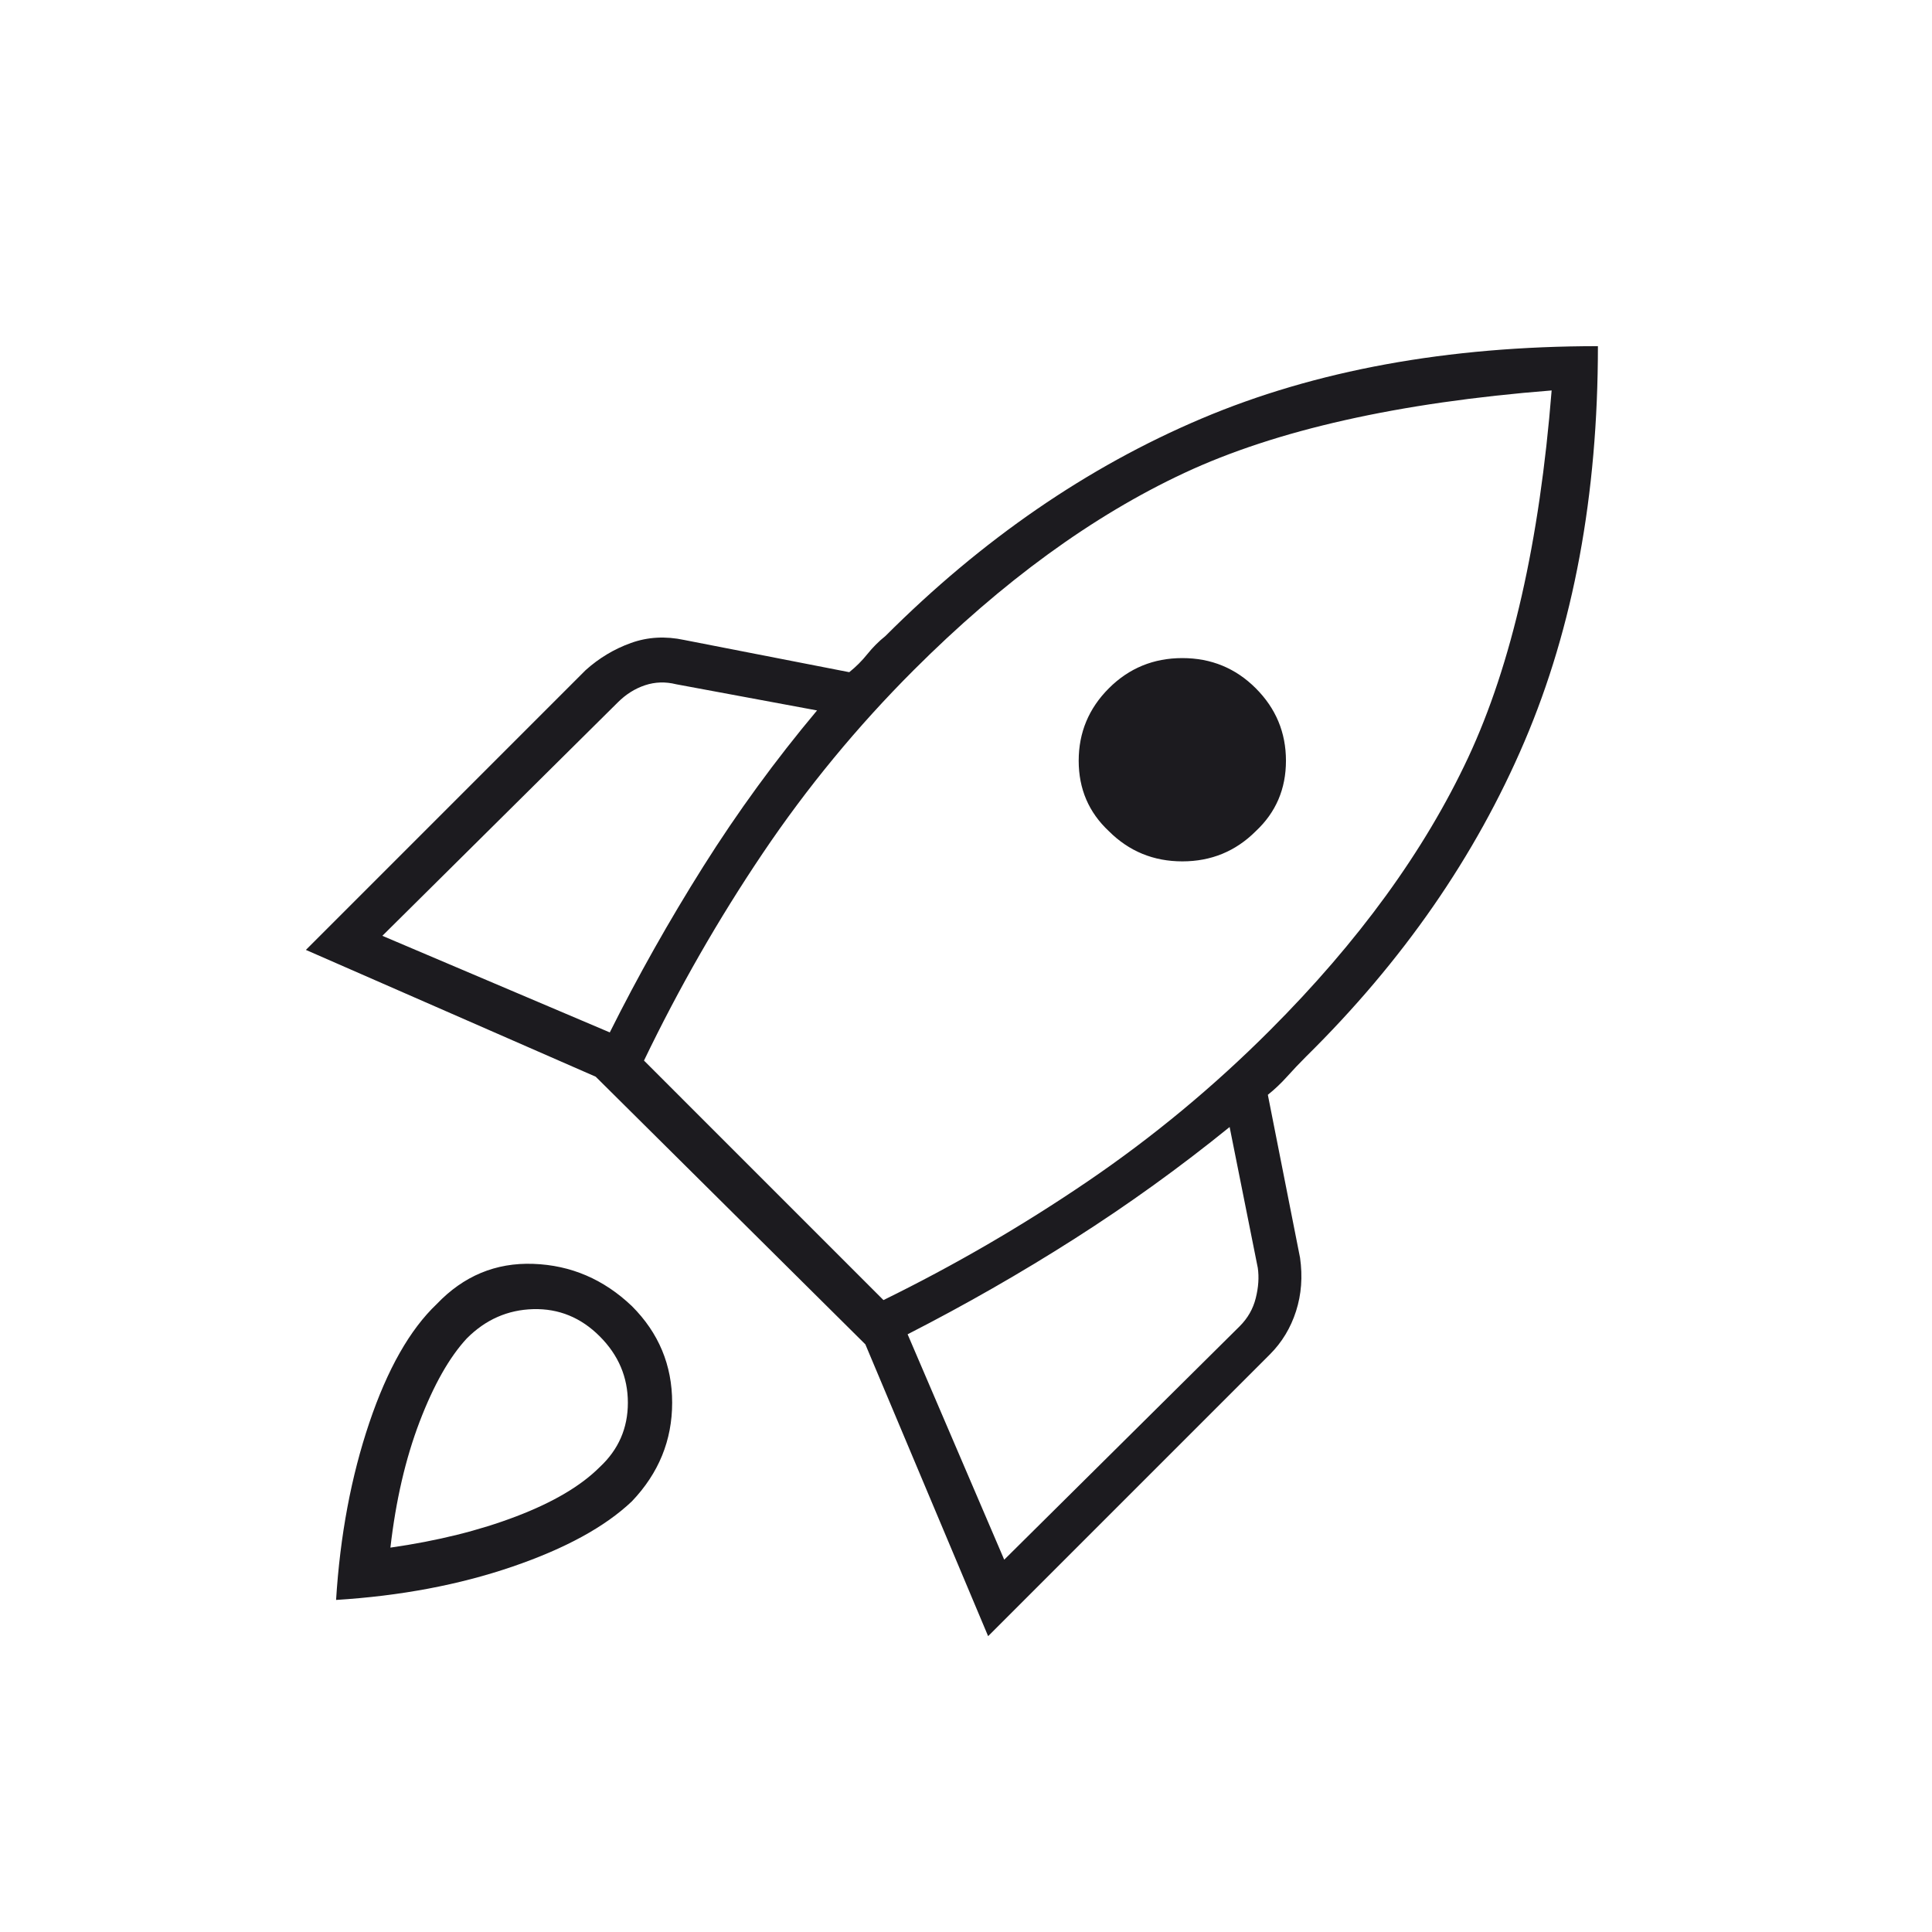 <svg width="64" height="64" viewBox="0 0 64 64" fill="none" xmlns="http://www.w3.org/2000/svg">
<mask id="mask0_3121_15986" style="mask-type:alpha" maskUnits="userSpaceOnUse" x="0" y="0" width="64" height="64">
<rect width="64" height="64" fill="#D9D9D9"/>
</mask>
<g mask="url(#mask0_3121_15986)">
<path d="M12.666 31L20.2 34.2C21.133 32.334 22.166 30.5 23.299 28.7C24.433 26.9 25.688 25.178 27.066 23.534L22.399 22.667C22.044 22.578 21.7 22.589 21.366 22.7C21.033 22.811 20.733 23 20.466 23.267L12.666 31ZM21.333 35.133L29.266 43.067C31.622 41.911 33.877 40.6 36.033 39.133C38.188 37.667 40.2 36 42.066 34.133C44.999 31.2 47.188 28.189 48.633 25.1C50.077 22.011 50.999 17.956 51.4 12.934C46.333 13.334 42.277 14.245 39.233 15.667C36.188 17.089 33.2 19.267 30.266 22.2C28.399 24.067 26.733 26.089 25.266 28.267C23.799 30.445 22.488 32.733 21.333 35.133ZM36.733 27.534C36.066 26.911 35.733 26.134 35.733 25.2C35.733 24.267 36.066 23.467 36.733 22.8C37.4 22.134 38.211 21.8 39.166 21.8C40.122 21.8 40.933 22.134 41.599 22.8C42.266 23.467 42.599 24.267 42.599 25.2C42.599 26.134 42.266 26.911 41.599 27.534C40.933 28.2 40.122 28.534 39.166 28.534C38.211 28.534 37.4 28.2 36.733 27.534ZM33.266 51.667L41.066 43.934C41.333 43.667 41.511 43.356 41.599 43C41.688 42.645 41.711 42.311 41.666 42L40.733 37.334C39.088 38.667 37.377 39.9 35.599 41.033C33.822 42.167 31.977 43.222 30.066 44.2L33.266 51.667ZM52.933 11.467C52.933 16.4 52.122 20.767 50.499 24.567C48.877 28.367 46.466 31.845 43.266 35C43.044 35.222 42.833 35.445 42.633 35.667C42.433 35.889 42.222 36.089 41.999 36.267L43.066 41.667C43.155 42.289 43.111 42.878 42.933 43.434C42.755 43.989 42.466 44.467 42.066 44.867L32.733 54.2L28.666 44.533L19.733 35.667L10.133 31.467L19.399 22.2C19.844 21.8 20.344 21.5 20.899 21.3C21.455 21.1 22.044 21.067 22.666 21.2L28.133 22.267C28.355 22.089 28.555 21.889 28.733 21.667C28.911 21.445 29.111 21.245 29.333 21.067C32.533 17.867 36.022 15.467 39.8 13.867C43.577 12.267 47.955 11.467 52.933 11.467ZM14.466 43.2C15.355 42.267 16.422 41.822 17.666 41.867C18.911 41.911 20 42.378 20.933 43.267C21.822 44.156 22.266 45.222 22.266 46.467C22.266 47.711 21.822 48.8 20.933 49.733C20.044 50.578 18.722 51.3 16.966 51.9C15.211 52.5 13.266 52.867 11.133 53C11.266 50.867 11.633 48.911 12.233 47.133C12.833 45.356 13.577 44.045 14.466 43.2ZM15.466 44.334C14.888 44.956 14.366 45.878 13.899 47.1C13.433 48.322 13.111 49.711 12.933 51.267C14.488 51.045 15.877 50.7 17.099 50.233C18.322 49.767 19.244 49.222 19.866 48.6C20.488 48.022 20.799 47.311 20.799 46.467C20.799 45.622 20.488 44.889 19.866 44.267C19.244 43.645 18.511 43.345 17.666 43.367C16.822 43.389 16.088 43.711 15.466 44.334Z" fill="#1C1B1F"/>
</g>
</svg>
